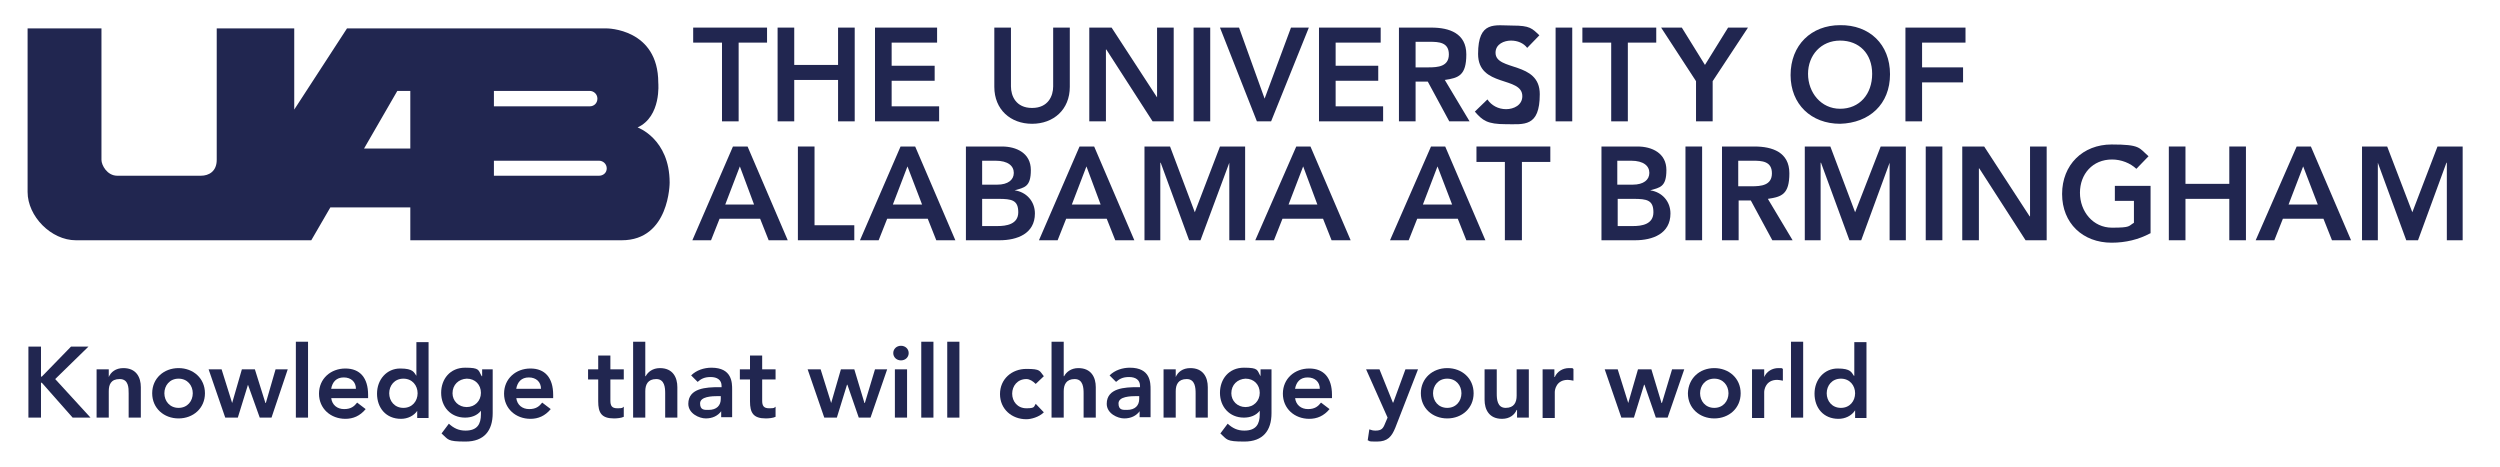 <?xml version="1.0" encoding="UTF-8"?> <svg xmlns="http://www.w3.org/2000/svg" id="layer" version="1.1" viewBox="0 0 616 115"><defs><style> .st0 { fill: #212650; } </style></defs><g><path class="st0" d="M165,45c0-10.8-7.9-13.6-7.9-13.6,5.9-2.7,5.1-11,5.1-11,0-13.4-12.7-13.4-12.7-13.4h-64l-13,20V7h-19.1v32.4c0,2.8-1.9,3.9-3.9,3.9h-20.6c-2.5,0-3.9-2.6-3.9-3.9V7H6.8v40.3c0,6,5.8,11.9,11.9,11.9h58l4.7-8.1h19.7v8.1h52.1c11.8,0,11.8-14.2,11.8-14.2M121.7,22.4h23.6c1,0,1.9.8,1.9,1.9s-.8,1.9-1.9,1.9h-23.6v-3.8ZM101.1,36.6h-11.4l8.2-14.2h3.2v14.2ZM147.6,43.3h-25.9v-3.7h25.9c1,0,1.9.8,1.9,1.9s-.9,1.8-1.9,1.8"></path><polygon class="st0" points="177.9 10.5 170.8 10.5 170.8 6.8 189 6.8 189 10.5 182 10.5 182 29.9 177.9 29.9 177.9 10.5"></polygon><polygon class="st0" points="191.6 6.8 195.7 6.8 195.7 16 206.5 16 206.5 6.8 210.6 6.8 210.6 29.9 206.5 29.9 206.5 19.7 195.7 19.7 195.7 29.9 191.6 29.9 191.6 6.8"></polygon><polygon class="st0" points="215.6 6.8 230.9 6.8 230.9 10.5 219.7 10.5 219.7 16.2 230.3 16.2 230.3 19.9 219.7 19.9 219.7 26.2 231.4 26.2 231.4 29.9 215.6 29.9 215.6 6.8"></polygon><path class="st0" d="M263.6,21.4c0,5.6-4,9.1-9.3,9.1s-9.3-3.5-9.3-9.1V6.8h4.1v14.5c0,2.3,1.2,5.3,5.2,5.3s5.2-3,5.2-5.3V6.8h4.1v14.6h0Z"></path><polygon class="st0" points="268.4 6.8 273.9 6.8 285.1 24 285.1 24 285.1 6.8 289.2 6.8 289.2 29.9 284 29.9 272.6 12.2 272.5 12.2 272.5 29.9 268.4 29.9 268.4 6.8"></polygon><rect class="st0" x="294.1" y="6.8" width="4.1" height="23.1"></rect><polygon class="st0" points="300.6 6.8 305.3 6.8 311.6 24.3 318.1 6.8 322.5 6.8 313.2 29.9 309.7 29.9 300.6 6.8"></polygon><polygon class="st0" points="325 6.8 340.2 6.8 340.2 10.5 329.1 10.5 329.1 16.2 339.6 16.2 339.6 19.9 329.1 19.9 329.1 26.2 340.8 26.2 340.8 29.9 325 29.9 325 6.8"></polygon><path class="st0" d="M344.7,6.8h8c4.4,0,8.6,1.4,8.6,6.6s-1.9,5.8-5.3,6.3l6.1,10.2h-5l-5.3-9.8h-3v9.8h-4.1V6.8h0ZM352,16.6c2.3,0,5-.2,5-3.2s-2.5-3.1-4.7-3.1h-3.5v6.3h3.2Z"></path><path class="st0" d="M376.3,11.8c-.9-1.2-2.4-1.8-4-1.8s-3.8.8-3.8,3c0,4.6,10.9,2,10.9,10.2s-3.9,7.4-8.4,7.4-5.7-.9-7.6-3.1l3.1-3c1,1.5,2.7,2.4,4.6,2.4s4-1,4-3.2c0-5-10.9-2.1-10.9-10.4s4.2-7,8.5-7,4.8.7,6.6,2.4l-3,3.1Z"></path><rect class="st0" x="383.3" y="6.8" width="4.1" height="23.1"></rect><polygon class="st0" points="397 10.5 389.9 10.5 389.9 6.8 408.1 6.8 408.1 10.5 401.1 10.5 401.1 29.9 397 29.9 397 10.5"></polygon></g><polygon class="st0" points="425.8 6.8 420.1 16 414.4 6.8 409.3 6.8 417.9 20 417.9 29.9 422 29.9 422 20 430.7 6.8 425.8 6.8"></polygon><path class="st0" d="M453.4,6.2c7.2-.1,12.3,4.7,12.3,12.1s-5.1,12-12.3,12.2c-7.1,0-12.2-4.8-12.2-12,0-7.4,5.1-12.3,12.2-12.3M453.4,26.8c4.8,0,7.9-3.6,7.9-8.6s-3.2-8.2-7.9-8.2-7.9,3.6-7.9,8.2,3.2,8.6,7.9,8.6"></path><polygon class="st0" points="469.5 6.8 469.5 29.9 473.6 29.9 473.6 20.3 483.7 20.3 483.7 16.6 473.6 16.6 473.6 10.5 484.3 10.5 484.3 6.8 469.5 6.8"></polygon><path class="st0" d="M180.6,36.1h3.6l9.9,23.1h-4.7l-2.1-5.3h-10l-2.1,5.3h-4.6l10-23.1ZM185.8,50.4l-3.5-9.4-3.6,9.4h7.1Z"></path><polygon class="st0" points="196.6 36.1 200.7 36.1 200.7 55.5 210.5 55.5 210.5 59.2 196.6 59.2 196.6 36.1"></polygon><path class="st0" d="M221.9,36.1h3.6l9.9,23.1h-4.7l-2.1-5.3h-10l-2.1,5.3h-4.6l10-23.1ZM227.2,50.4l-3.6-9.4-3.6,9.4h7.2Z"></path><g><path class="st0" d="M237.9,36.1h9c3.5,0,7.1,1.6,7.1,5.8s-1.6,4.3-4,5h0c2.9.4,5,2.7,5,5.7,0,5-4.4,6.6-8.7,6.6h-8.3v-23.1h0ZM242,45.5h3.7c2.7,0,4.1-1.2,4.1-2.9s-1.4-3-4.5-3h-3.3v5.9ZM242,55.7h3.8c2.1,0,5.1-.4,5.1-3.4s-1.6-3.3-4.9-3.3h-4v6.7Z"></path><path class="st0" d="M266,36.1h3.6l9.9,23.1h-4.7l-2.1-5.3h-10l-2.1,5.3h-4.6l10-23.1ZM271.2,50.4l-3.5-9.4-3.6,9.4h7.1Z"></path><polygon class="st0" points="282 36.1 288.3 36.1 294.4 52.3 300.6 36.1 306.8 36.1 306.8 59.2 302.9 59.2 302.9 40.1 302.9 40.1 295.8 59.2 293 59.2 286 40.1 285.9 40.1 285.9 59.2 282 59.2 282 36.1"></polygon><path class="st0" d="M319.4,36.1h3.5l9.9,23.1h-4.7l-2.1-5.3h-10l-2.1,5.3h-4.6l10.1-23.1ZM324.6,50.4l-3.5-9.4-3.6,9.4h7.1Z"></path><path class="st0" d="M352.6,36.1h3.5l9.9,23.1h-4.7l-2.1-5.3h-10l-2.1,5.3h-4.6l10.1-23.1ZM357.8,50.4l-3.6-9.4-3.6,9.4h7.2Z"></path><polygon class="st0" points="370.8 39.9 363.8 39.9 363.8 36.1 382 36.1 382 39.9 375 39.9 375 59.2 370.8 59.2 370.8 39.9"></polygon><path class="st0" d="M394.5,36.1h9c3.5,0,7.1,1.6,7.1,5.8s-1.6,4.3-4,5h0c2.9.4,5,2.7,5,5.7,0,5-4.4,6.6-8.7,6.6h-8.3v-23.1h-.1ZM398.6,45.5h3.7c2.7,0,4.1-1.2,4.1-2.9s-1.4-3-4.5-3h-3.4v5.9h0ZM398.6,55.7h3.8c2.1,0,5-.4,5-3.4s-1.6-3.3-4.9-3.3h-3.9v6.7Z"></path><rect class="st0" x="415.3" y="36.1" width="4.1" height="23.1"></rect><path class="st0" d="M424.3,36.1h8c4.4,0,8.6,1.4,8.6,6.6s-1.9,5.8-5.3,6.3l6.1,10.2h-5l-5.3-9.8h-3v9.8h-4.1v-23.1h0ZM431.6,45.9c2.3,0,5-.2,5-3.2s-2.5-3.1-4.7-3.1h-3.6v6.3h3.3Z"></path><polygon class="st0" points="444.7 36.1 451 36.1 457.1 52.3 463.4 36.1 469.6 36.1 469.6 59.2 465.6 59.2 465.6 40.1 465.6 40.1 458.6 59.2 455.7 59.2 448.7 40.1 448.6 40.1 448.6 59.2 444.7 59.2 444.7 36.1"></polygon><rect class="st0" x="474.5" y="36.1" width="4.1" height="23.1"></rect><polygon class="st0" points="483.5 36.1 488.9 36.1 500.1 53.3 500.2 53.3 500.2 36.1 504.3 36.1 504.3 59.2 499.1 59.2 487.7 41.5 487.6 41.5 487.6 59.2 483.5 59.2 483.5 36.1"></polygon><path class="st0" d="M529.8,57.5c-2.8,1.5-6,2.3-9.5,2.3-7.1,0-12.2-4.8-12.2-12s5.1-12.2,12.2-12.2,6.7.8,9.1,2.9l-3,3.1c-1.5-1.4-3.7-2.3-6-2.3-4.8,0-7.9,3.6-7.9,8.2s3.2,8.6,7.9,8.6,4-.4,5.4-1.2v-5.4h-4.7v-3.7h8.8v11.7h0Z"></path><polygon class="st0" points="534.4 36.1 538.5 36.1 538.5 45.3 549.3 45.3 549.3 36.1 553.4 36.1 553.4 59.2 549.3 59.2 549.3 49 538.5 49 538.5 59.2 534.4 59.2 534.4 36.1"></polygon><path class="st0" d="M565.9,36.1h3.5l9.9,23.1h-4.7l-2.1-5.3h-10l-2.1,5.3h-4.6l10.1-23.1ZM571.1,50.4l-3.6-9.4-3.6,9.4h7.2Z"></path><polygon class="st0" points="582 36.1 588.2 36.1 594.4 52.3 600.6 36.1 606.8 36.1 606.8 59.2 602.9 59.2 602.9 40.1 602.8 40.1 595.8 59.2 592.9 59.2 585.9 40.1 585.9 40.1 585.9 59.2 582 59.2 582 36.1"></polygon><polygon class="st0" points="7 85.4 10.1 85.4 10.1 92.8 10.3 92.8 17.5 85.4 21.8 85.4 13.6 93.4 22.3 102.9 17.9 102.9 10.3 94.3 10.1 94.3 10.1 102.9 7 102.9 7 85.4"></polygon><path class="st0" d="M24,91h2.8v1.9h0c.5-1.2,1.7-2.2,3.6-2.2,3.2,0,4.3,2.3,4.3,4.7v7.5h-3v-6c0-1.3,0-3.5-2.2-3.5s-2.7,1.4-2.7,3v6.5h-3v-11.9h.2Z"></path><path class="st0" d="M44,90.7c3.6,0,6.5,2.5,6.5,6.2s-2.9,6.2-6.5,6.2-6.5-2.5-6.5-6.2c0-3.7,2.9-6.2,6.5-6.2M44,100.5c2.2,0,3.5-1.7,3.5-3.6s-1.3-3.6-3.5-3.6-3.5,1.7-3.5,3.6,1.3,3.6,3.5,3.6"></path><polygon class="st0" points="51.4 91 54.6 91 57.2 99.3 57.2 99.3 59.6 91 62.8 91 65.4 99.3 65.5 99.3 67.9 91 70.9 91 66.9 102.9 64 102.9 61.1 94.8 61.1 94.8 58.6 102.9 55.5 102.9 51.4 91"></polygon><rect class="st0" x="72.9" y="84.2" width="3" height="18.7"></rect><path class="st0" d="M81.6,98c.2,1.8,1.5,2.8,3.2,2.8s2.5-.7,3.2-1.6l2.1,1.6c-1.4,1.7-3.1,2.4-5,2.4-3.6,0-6.5-2.5-6.5-6.2s2.9-6.2,6.5-6.2,5.6,2.3,5.6,6.5v.8h-9.1ZM87.7,95.8c0-1.7-1.2-2.8-3-2.8s-2.8,1.1-3.1,2.8h6.1Z"></path><path class="st0" d="M102.9,101.1h0c-.9,1.4-2.5,2.1-4.1,2.1-3.7,0-5.9-2.7-5.9-6.2s2.4-6.2,5.7-6.2,3.4,1,4,1.8h0v-8.3h3v18.7h-2.8s0-1.9,0-1.9ZM99.4,100.5c2.2,0,3.5-1.7,3.5-3.6s-1.3-3.6-3.5-3.6-3.5,1.7-3.5,3.6,1.3,3.6,3.5,3.6"></path><path class="st0" d="M121.4,91v10.8c0,4.3-2.1,7-6.7,7s-4.2-.5-5.9-2l1.8-2.4c1.2,1.1,2.4,1.7,4.1,1.7,2.9,0,3.8-1.6,3.8-4v-.9h0c-.9,1.2-2.4,1.7-3.9,1.7-3.6,0-5.9-2.7-5.9-6.1s2.2-6.2,5.9-6.2,3.2.6,4.1,2.1h.1v-1.7h2.6ZM111.5,96.9c0,1.9,1.5,3.4,3.5,3.4s3.5-1.5,3.5-3.5-1.4-3.5-3.5-3.5c-2,.1-3.5,1.5-3.5,3.6"></path><path class="st0" d="M127.2,98c.2,1.8,1.5,2.8,3.2,2.8s2.5-.7,3.2-1.6l2.1,1.6c-1.4,1.7-3.1,2.4-5,2.4-3.6,0-6.5-2.5-6.5-6.2s2.9-6.2,6.5-6.2,5.6,2.3,5.6,6.5v.8h-9.1ZM133.3,95.8c0-1.7-1.2-2.8-3-2.8s-2.8,1.1-3.1,2.8h6.1Z"></path><path class="st0" d="M144.9,93.5v-2.5h2.5v-3.4h3v3.4h3.3v2.5h-3.3v5.2c0,1.2.3,1.9,1.7,1.9s1.2-.1,1.6-.4v2.5c-.6.3-1.7.4-2.4.4-3.1,0-3.9-1.4-3.9-4.2v-5.4h-2.5Z"></path><path class="st0" d="M159.1,92.7h0c.5-1,1.7-2,3.5-2,3.2,0,4.3,2.3,4.3,4.7v7.5h-3v-6c0-1.3-.1-3.5-2.2-3.5s-2.7,1.4-2.7,3v6.5h-3v-18.7h3v8.5h0Z"></path><path class="st0" d="M177.8,101.2h0c-.9,1.3-2.3,1.9-3.9,1.9s-4.3-1.2-4.3-3.6c0-3.9,4.5-4.1,7.5-4.1h.7v-.3c0-1.5-1.1-2.2-2.7-2.2s-2.4.5-3.2,1.2l-1.6-1.6c1.3-1.3,3.2-1.9,5-1.9,5.1,0,5.1,3.7,5.1,5.4v6.8h-2.7v-1.6h0ZM177.6,97.6h-.6c-1.6,0-4.5.1-4.5,1.8s1.1,1.6,2.1,1.6c2,0,3-1.1,3-2.7v-.7Z"></path><path class="st0" d="M182.3,93.5v-2.5h2.5v-3.4h3v3.4h3.3v2.5h-3.3v5.2c0,1.2.3,1.9,1.7,1.9s1.2-.1,1.6-.4v2.5c-.6.3-1.7.4-2.4.4-3.1,0-3.9-1.4-3.9-4.2v-5.4h-2.5Z"></path><polygon class="st0" points="199 91 202.2 91 204.8 99.3 204.8 99.3 207.2 91 210.5 91 213 99.3 213.1 99.3 215.6 91 218.6 91 214.5 102.9 211.6 102.9 208.8 94.8 208.7 94.8 206.2 102.9 203.1 102.9 199 91"></polygon><path class="st0" d="M222,85.2c1.1,0,1.9.8,1.9,1.8s-.8,1.8-1.9,1.8-1.9-.8-1.9-1.8.8-1.8,1.9-1.8M220.5,91h3v11.9h-3v-11.9Z"></path><rect class="st0" x="227" y="84.2" width="3" height="18.7"></rect><rect class="st0" x="233.4" y="84.2" width="3" height="18.7"></rect><path class="st0" d="M255.2,94.6c-.7-.7-1.5-1.2-2.3-1.2-2.2,0-3.5,1.7-3.5,3.6s1.3,3.6,3.5,3.6,1.8-.4,2.3-1.1l2,2.1c-1.2,1.2-3.2,1.7-4.3,1.7-3.6,0-6.5-2.5-6.5-6.2s2.9-6.2,6.5-6.2,3.2.5,4.3,1.8l-2,1.9Z"></path><path class="st0" d="M262.2,92.7h0c.5-1,1.7-2,3.5-2,3.2,0,4.3,2.3,4.3,4.7v7.5h-3v-6c0-1.3-.1-3.5-2.2-3.5s-2.7,1.4-2.7,3v6.5h-3v-18.7h3v8.5h.1Z"></path><path class="st0" d="M280.9,101.2h0c-.9,1.3-2.3,1.9-3.9,1.9s-4.3-1.2-4.3-3.6c0-3.9,4.5-4.1,7.5-4.1h.7v-.3c0-1.5-1.1-2.2-2.7-2.2s-2.4.5-3.2,1.2l-1.6-1.6c1.3-1.3,3.2-1.9,5-1.9,5.1,0,5.1,3.7,5.1,5.4v6.8h-2.7v-1.6h.1ZM280.7,97.6h-.6c-1.6,0-4.5.1-4.5,1.8s1.1,1.6,2.1,1.6c2,0,3-1.1,3-2.7v-.7Z"></path><path class="st0" d="M286.9,91h2.8v1.9h0c.5-1.2,1.7-2.2,3.6-2.2,3.2,0,4.3,2.3,4.3,4.7v7.5h-3v-6c0-1.3-.1-3.5-2.2-3.5s-2.7,1.4-2.7,3v6.5h-3v-11.9h.2Z"></path><path class="st0" d="M313.3,91v10.8c0,4.3-2.1,7-6.7,7s-4.2-.5-5.9-2l1.8-2.4c1.2,1.1,2.4,1.7,4.1,1.7,2.9,0,3.8-1.6,3.8-4v-.9h0c-.9,1.2-2.4,1.7-3.9,1.7-3.6,0-5.9-2.7-5.9-6.1s2.2-6.2,5.9-6.2,3.2.6,4.1,2.1h0v-1.7h2.7ZM303.4,96.9c0,1.9,1.5,3.4,3.5,3.4s3.5-1.5,3.5-3.5-1.4-3.5-3.5-3.5c-2,.1-3.5,1.5-3.5,3.6"></path><path class="st0" d="M319.1,98c.2,1.8,1.5,2.8,3.2,2.8s2.5-.7,3.2-1.6l2.1,1.6c-1.4,1.7-3.1,2.4-5,2.4-3.6,0-6.5-2.5-6.5-6.2s2.9-6.2,6.5-6.2,5.6,2.3,5.6,6.5v.8h-9.1ZM325.2,95.8c0-1.7-1.2-2.8-3-2.8s-2.8,1.1-3.1,2.8h6.1Z"></path><path class="st0" d="M336.6,91h3.3l3.3,8.2h.1l3-8.2h3.1l-5.6,14.4c-.9,2.2-1.9,3.4-4.5,3.4s-1.5-.1-2.3-.3l.4-2.7c.5.2,1,.3,1.5.3,1.5,0,1.9-.5,2.4-1.8l.6-1.4-5.3-11.9Z"></path><path class="st0" d="M356.6,90.7c3.6,0,6.5,2.5,6.5,6.2s-2.9,6.2-6.5,6.2-6.5-2.5-6.5-6.2,2.9-6.2,6.5-6.2M356.6,100.5c2.2,0,3.5-1.7,3.5-3.6s-1.3-3.6-3.5-3.6-3.5,1.7-3.5,3.6,1.3,3.6,3.5,3.6"></path><path class="st0" d="M376.6,102.9h-2.8v-1.9h-.1c-.5,1.2-1.7,2.2-3.6,2.2-3.2,0-4.3-2.3-4.3-4.7v-7.5h3v6c0,1.3.1,3.5,2.2,3.5s2.7-1.4,2.7-3v-6.5h3v11.9h-.1Z"></path><path class="st0" d="M380,91h3v1.9h.1c.6-1.4,2-2.2,3.5-2.2s.7.1,1.1.2v2.9c-.5-.1-1-.2-1.4-.2-2.8,0-3.2,2.4-3.2,3v6.4h-3v-12h-.1Z"></path><polygon class="st0" points="395.4 91 398.6 91 401.2 99.3 401.2 99.3 403.6 91 406.9 91 409.4 99.3 409.5 99.3 412 91 415 91 410.9 102.9 408 102.9 405.2 94.8 405.1 94.8 402.6 102.9 399.5 102.9 395.4 91"></polygon><path class="st0" d="M422.4,90.7c3.6,0,6.5,2.5,6.5,6.2s-2.9,6.2-6.5,6.2-6.5-2.5-6.5-6.2c.1-3.7,2.9-6.2,6.5-6.2M422.4,100.5c2.2,0,3.5-1.7,3.5-3.6s-1.3-3.6-3.5-3.6-3.5,1.7-3.5,3.6,1.3,3.6,3.5,3.6"></path><path class="st0" d="M431.7,91h3v1.9h0c.6-1.4,2-2.2,3.5-2.2s.7.1,1.1.2v2.9c-.5-.1-1-.2-1.4-.2-2.8,0-3.2,2.4-3.2,3v6.4h-3v-12Z"></path><rect class="st0" x="441.3" y="84.2" width="3" height="18.7"></rect><path class="st0" d="M457.1,101.1h0c-.9,1.4-2.5,2.1-4.1,2.1-3.7,0-5.9-2.7-5.9-6.2s2.4-6.2,5.7-6.2,3.4,1,4,1.8h.1v-8.3h3v18.7h-2.8v-1.9h0ZM453.6,100.5c2.2,0,3.5-1.7,3.5-3.6s-1.3-3.6-3.5-3.6-3.5,1.7-3.5,3.6,1.3,3.6,3.5,3.6"></path></g></svg> 